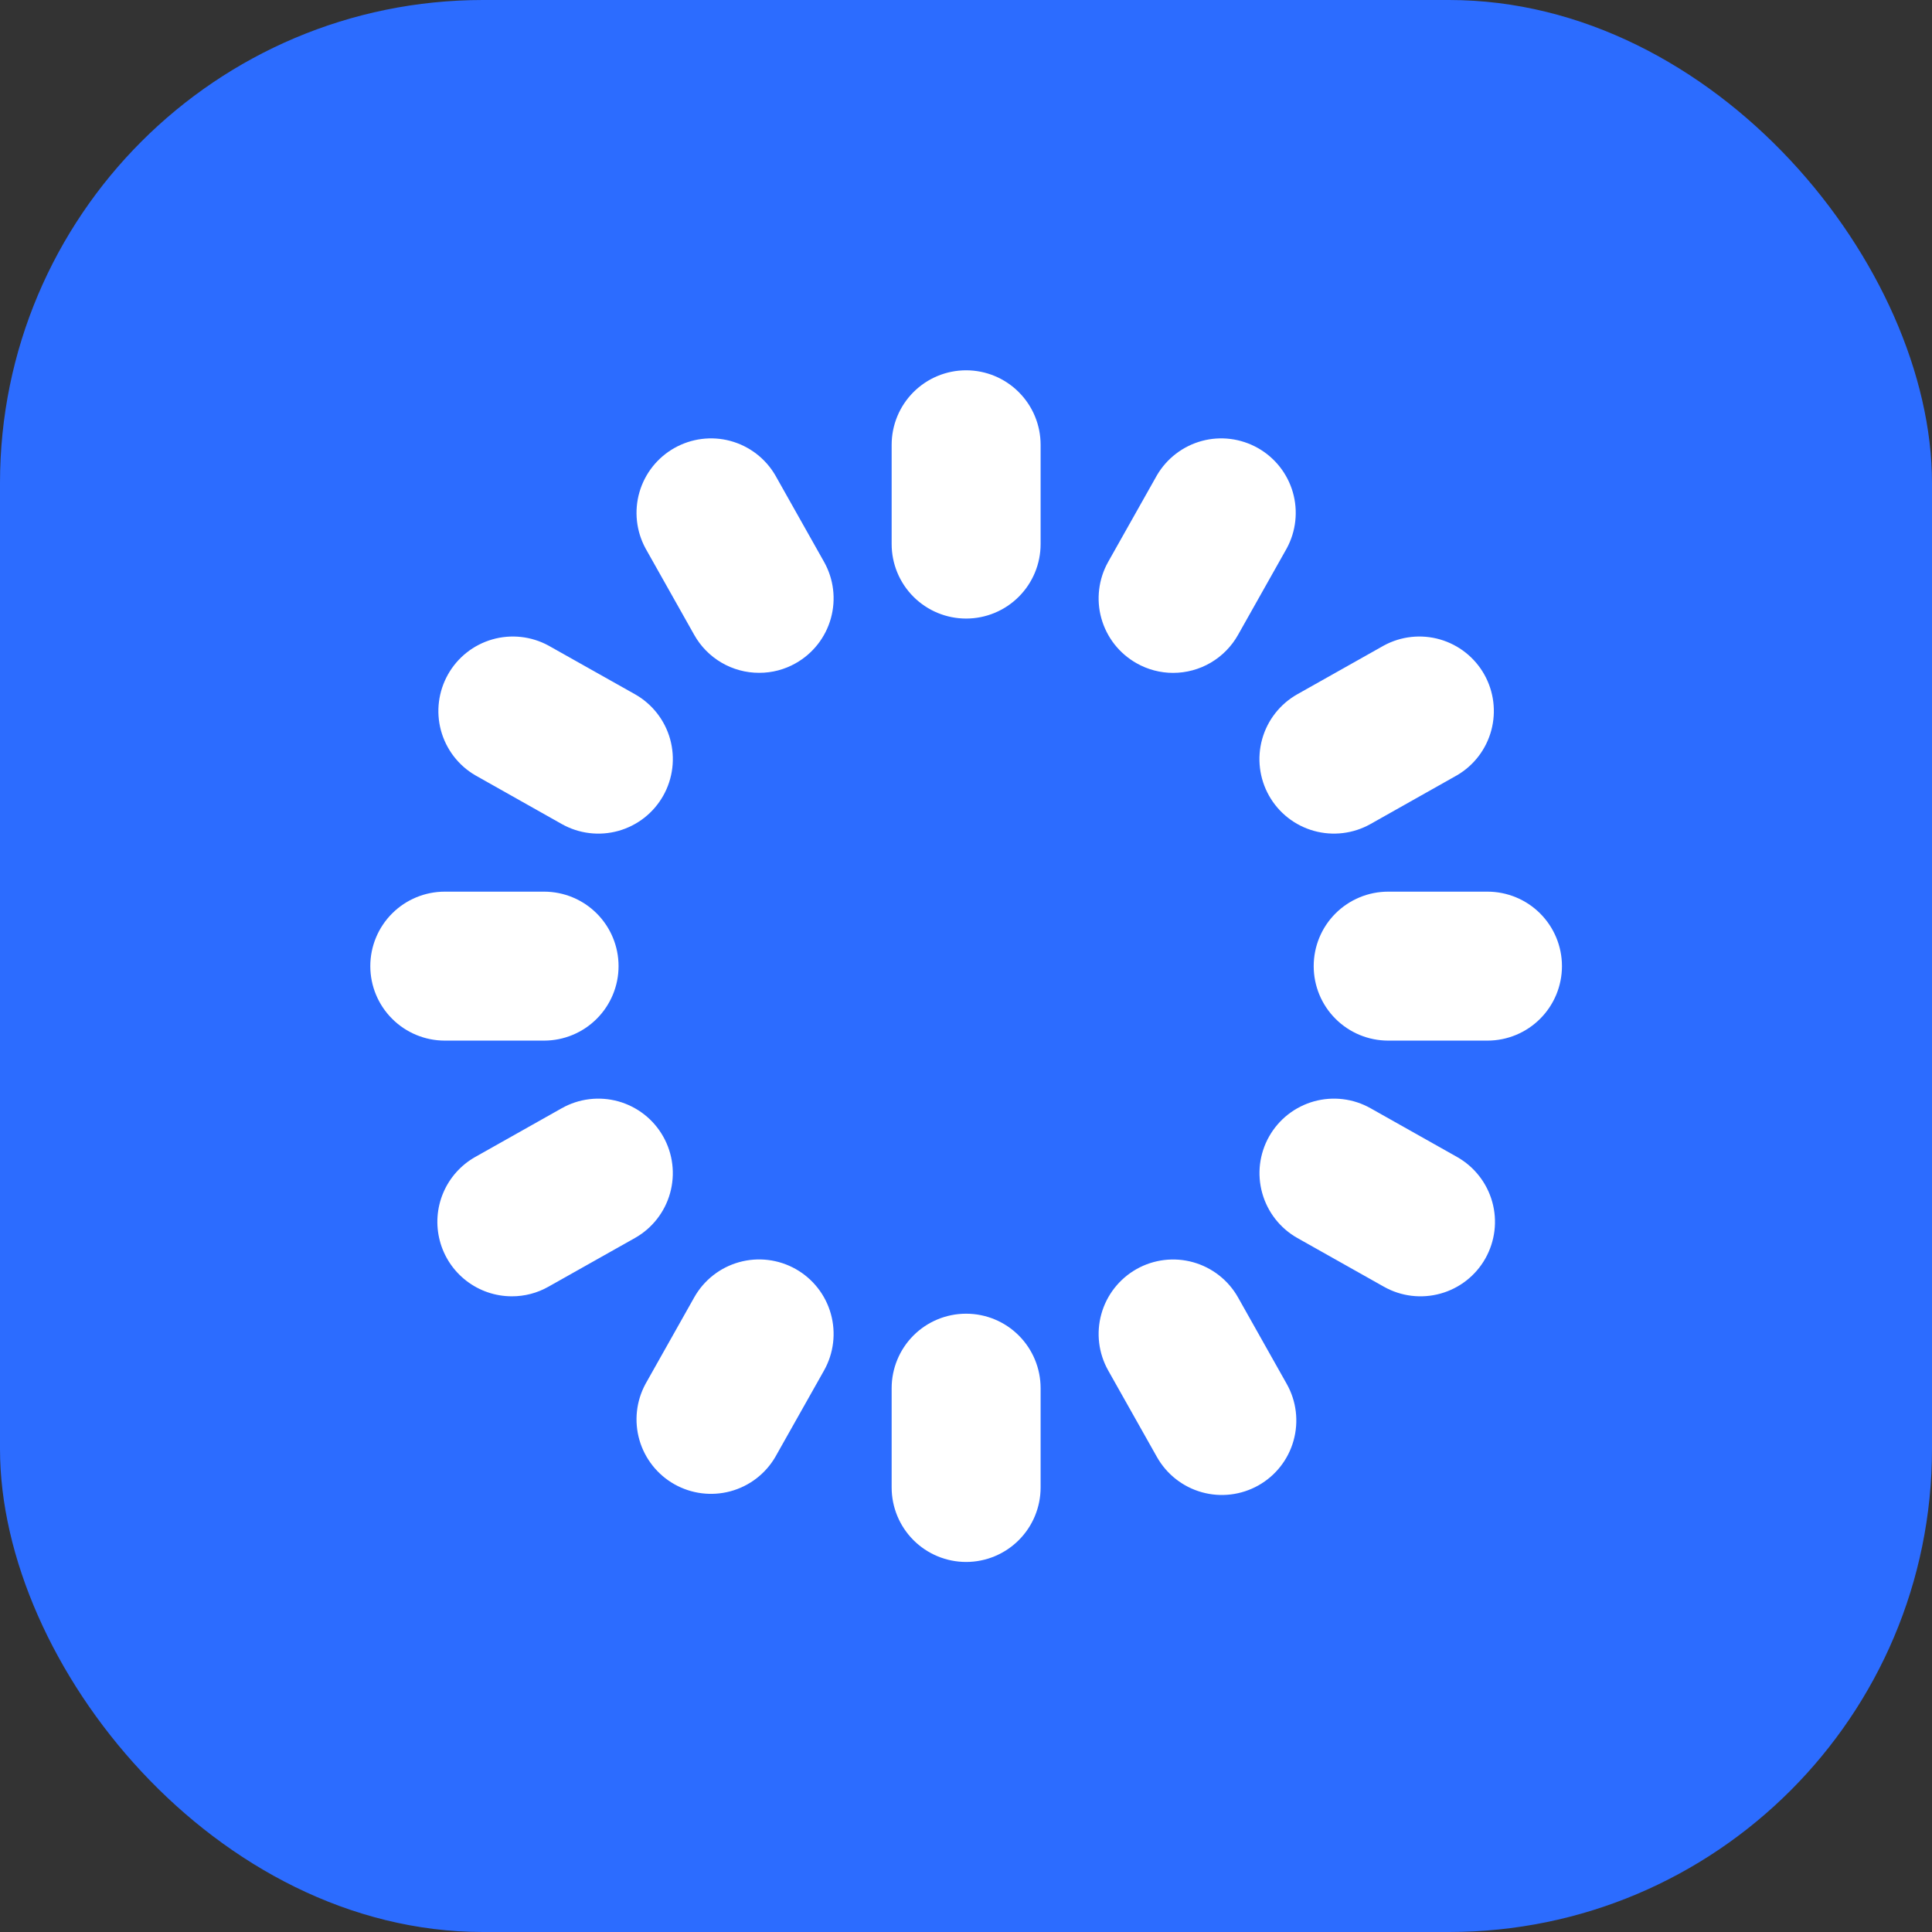 <?xml version="1.0" encoding="UTF-8"?> <svg xmlns="http://www.w3.org/2000/svg" width="60" height="60" viewBox="0 0 60 60" fill="none"><rect x="0" y="0" width="60" height="60" fill="#333333" stroke="none"/><rect width="60" height="60" rx="15" fill="#2C6CFF"></rect><path d="M30.004 19.21C29.39 19.21 28.802 18.966 28.368 18.532C27.935 18.099 27.691 17.51 27.691 16.897V13.813C27.691 13.2 27.935 12.611 28.368 12.178C28.802 11.744 29.39 11.5 30.004 11.5C30.617 11.5 31.206 11.744 31.639 12.178C32.073 12.611 32.317 13.2 32.317 13.813V16.897C32.317 17.51 32.073 18.099 31.639 18.532C31.206 18.966 30.617 19.21 30.004 19.21ZM32.317 46.195V43.111C32.317 42.497 32.073 41.909 31.639 41.475C31.206 41.041 30.617 40.798 30.004 40.798C29.39 40.798 28.802 41.041 28.368 41.475C27.935 41.909 27.691 42.497 27.691 43.111V46.195C27.691 46.808 27.935 47.397 28.368 47.83C28.802 48.264 29.39 48.508 30.004 48.508C30.617 48.508 31.206 48.264 31.639 47.83C32.073 47.397 32.317 46.808 32.317 46.195ZM19.21 30.004C19.21 29.39 18.966 28.802 18.532 28.368C18.099 27.935 17.51 27.691 16.897 27.691H13.813C13.2 27.691 12.611 27.935 12.178 28.368C11.744 28.802 11.5 29.39 11.5 30.004C11.5 30.617 11.744 31.206 12.178 31.639C12.611 32.073 13.2 32.317 13.813 32.317H16.897C17.51 32.317 18.099 32.073 18.532 31.639C18.966 31.206 19.21 30.617 19.21 30.004ZM48.508 30.004C48.508 29.39 48.264 28.802 47.83 28.368C47.397 27.935 46.808 27.691 46.195 27.691H43.111C42.497 27.691 41.909 27.935 41.475 28.368C41.041 28.802 40.798 29.39 40.798 30.004C40.798 30.617 41.041 31.206 41.475 31.639C41.909 32.073 42.497 32.317 43.111 32.317H46.195C46.808 32.317 47.397 32.073 47.83 31.639C48.264 31.206 48.508 30.617 48.508 30.004ZM38.448 19.717L39.961 17.03C40.25 16.496 40.318 15.87 40.15 15.287C39.982 14.704 39.591 14.211 39.063 13.913C38.534 13.615 37.91 13.536 37.324 13.694C36.738 13.853 36.238 14.235 35.931 14.758L34.417 17.446C34.268 17.711 34.172 18.002 34.136 18.304C34.099 18.606 34.122 18.912 34.204 19.204C34.286 19.497 34.425 19.771 34.612 20.01C34.8 20.249 35.033 20.449 35.298 20.598C35.643 20.794 36.034 20.897 36.431 20.897C36.842 20.897 37.245 20.788 37.599 20.581C37.954 20.373 38.247 20.075 38.448 19.717ZM24.076 45.25L25.591 42.562C25.892 42.027 25.968 41.395 25.803 40.804C25.639 40.213 25.245 39.712 24.711 39.411C24.177 39.11 23.544 39.033 22.953 39.198C22.362 39.363 21.861 39.756 21.56 40.291L20.047 42.978C19.758 43.512 19.69 44.137 19.858 44.721C20.026 45.303 20.416 45.797 20.945 46.095C21.474 46.393 22.098 46.471 22.684 46.313C23.27 46.155 23.77 45.773 24.076 45.25ZM20.598 24.71C20.899 24.176 20.975 23.544 20.811 22.953C20.646 22.362 20.253 21.861 19.719 21.56L17.03 20.047C16.496 19.758 15.87 19.69 15.287 19.858C14.704 20.026 14.211 20.416 13.913 20.945C13.615 21.474 13.536 22.098 13.694 22.684C13.853 23.27 14.235 23.77 14.758 24.076L17.446 25.591C17.711 25.74 18.002 25.836 18.304 25.872C18.606 25.909 18.912 25.885 19.204 25.804C19.497 25.722 19.771 25.583 20.01 25.396C20.249 25.208 20.449 24.975 20.598 24.71ZM46.13 39.082C46.431 38.547 46.508 37.915 46.343 37.325C46.178 36.734 45.785 36.233 45.251 35.931L42.563 34.417C42.299 34.268 42.007 34.172 41.706 34.136C41.404 34.099 41.098 34.123 40.806 34.204C40.513 34.286 40.239 34.425 40 34.612C39.761 34.799 39.562 35.032 39.412 35.297C39.263 35.562 39.168 35.853 39.131 36.154C39.095 36.456 39.118 36.762 39.2 37.054C39.365 37.645 39.758 38.147 40.292 38.448L42.98 39.961C43.514 40.262 44.146 40.338 44.737 40.173C45.328 40.009 45.829 39.616 46.13 39.082ZM24.71 20.598C25.245 20.297 25.638 19.796 25.803 19.205C25.968 18.614 25.892 17.982 25.591 17.448L24.076 14.758C23.77 14.235 23.27 13.853 22.684 13.694C22.098 13.536 21.474 13.615 20.945 13.913C20.416 14.211 20.026 14.704 19.858 15.287C19.69 15.87 19.758 16.496 20.047 17.03L21.56 19.717C21.761 20.075 22.054 20.373 22.409 20.58C22.763 20.787 23.166 20.896 23.577 20.895C23.974 20.896 24.365 20.794 24.71 20.598ZM39.082 46.13C39.616 45.829 40.009 45.328 40.173 44.737C40.338 44.146 40.262 43.514 39.961 42.98L38.448 40.292C38.147 39.758 37.645 39.365 37.054 39.2C36.464 39.035 35.831 39.111 35.297 39.412C34.762 39.714 34.369 40.215 34.204 40.806C34.039 41.397 34.116 42.029 34.417 42.563L35.931 45.251C36.233 45.785 36.734 46.178 37.325 46.343C37.915 46.508 38.547 46.431 39.082 46.13ZM42.562 25.591L45.25 24.076C45.773 23.77 46.155 23.27 46.313 22.684C46.471 22.098 46.393 21.474 46.095 20.945C45.797 20.416 45.303 20.026 44.721 19.858C44.137 19.69 43.512 19.758 42.978 20.047L40.291 21.56C39.756 21.861 39.363 22.362 39.198 22.953C39.033 23.544 39.11 24.177 39.411 24.711C39.712 25.245 40.213 25.639 40.804 25.803C41.395 25.968 42.027 25.892 42.562 25.591ZM17.03 39.961L19.717 38.448C19.982 38.299 20.215 38.099 20.402 37.86C20.59 37.621 20.728 37.347 20.81 37.054C20.891 36.762 20.915 36.456 20.878 36.154C20.842 35.853 20.746 35.562 20.597 35.297C20.448 35.032 20.248 34.799 20.009 34.612C19.77 34.425 19.496 34.286 19.204 34.204C18.911 34.123 18.605 34.099 18.304 34.136C18.002 34.172 17.711 34.268 17.446 34.417L14.758 35.931C14.313 36.183 13.964 36.574 13.765 37.045C13.566 37.516 13.529 38.039 13.659 38.533C13.789 39.028 14.079 39.465 14.484 39.777C14.889 40.089 15.385 40.258 15.896 40.258C16.293 40.259 16.684 40.157 17.03 39.961Z" fill="white"></path></svg> 